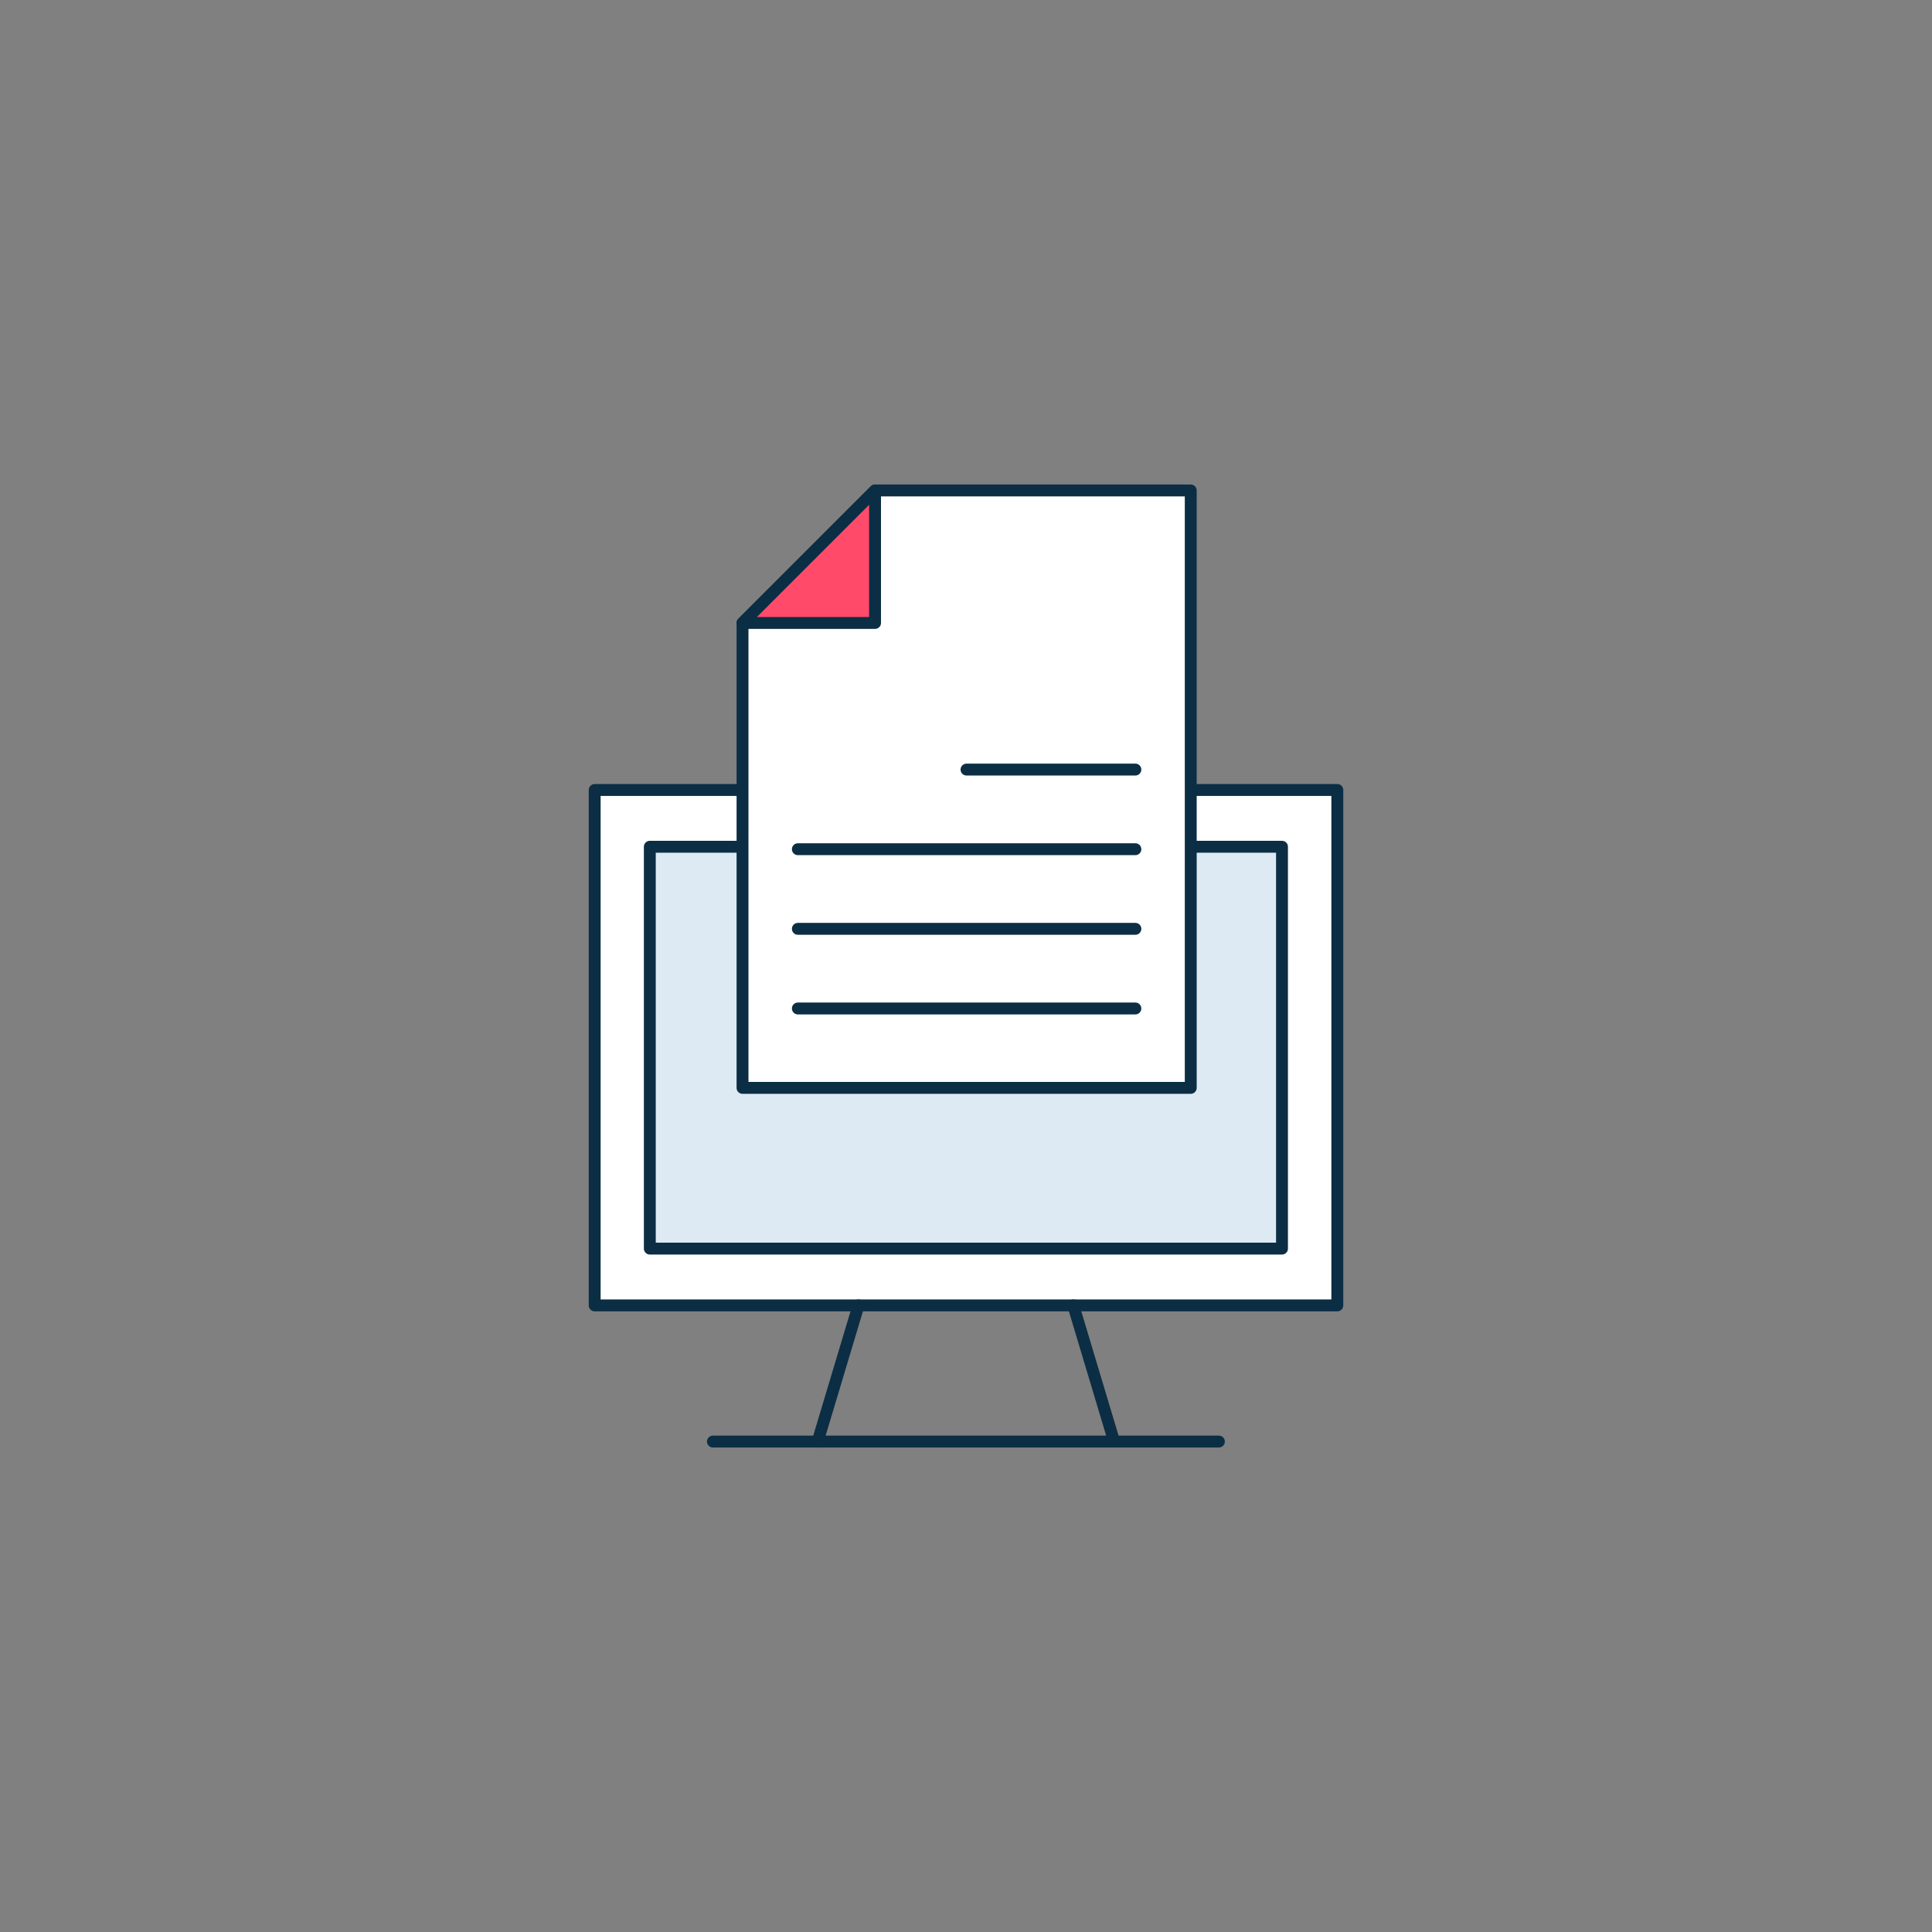 <?xml version="1.0" encoding="UTF-8"?> <svg xmlns="http://www.w3.org/2000/svg" xmlns:xlink="http://www.w3.org/1999/xlink" width="195" height="195" viewBox="0 0 195 195"><rect x="0" y="0" width="195" height="195" fill="#808080" stroke="none"/><defs><clipPath id="clip-Read_Case_Study_icon"><rect width="195" height="195"></rect></clipPath></defs><g id="Read_Case_Study_icon" data-name="Read Case Study icon" clip-path="url(#clip-Read_Case_Study_icon)"><g id="Document-Text_OnCloud" transform="translate(48.202 42.791)"><path id="Path_2373" data-name="Path 2373" d="M86.776,21.38H11.82V73.4H86.776Z" transform="translate(0 15.564)" fill="#fff" stroke="#0b2e44" stroke-linecap="round" stroke-linejoin="round" stroke-width="1.2"></path><path id="Path_2374" data-name="Path 2374" d="M78.327,24.16H14.52V64.719H78.327Z" transform="translate(2.865 18.513)" fill="#ddeaf3" stroke="#0b2e44" stroke-linecap="round" stroke-linejoin="round" stroke-width="1.2"></path><path id="Path_2375" data-name="Path 2375" d="M17.61,53.29H68.68" transform="translate(6.143 49.418)" fill="none" stroke="#0b2e44" stroke-linecap="round" stroke-linejoin="round" stroke-width="1.2"></path><path id="Path_2376" data-name="Path 2376" d="M22.74,60.366,26.862,46.62" transform="translate(11.586 42.342)" fill="none" stroke="#0b2e44" stroke-linecap="round" stroke-linejoin="round" stroke-width="1.2"></path><path id="Path_2377" data-name="Path 2377" d="M39.382,60.366,35.26,46.62" transform="translate(24.868 42.342)" fill="none" stroke="#0b2e44" stroke-linecap="round" stroke-linejoin="round" stroke-width="1.2"></path><path id="Path_2378" data-name="Path 2378" d="M64.3,6.71v60.3H19.06V20.085L32.436,6.71Z" transform="translate(7.682 0)" fill="#fff" stroke="#0b2e44" stroke-linecap="round" stroke-linejoin="round" stroke-width="1.2"></path><path id="Path_2379" data-name="Path 2379" d="M32.436,6.71V20.085H19.06Z" transform="translate(7.682 0)" fill="#ff4a6a" stroke="#0b2e44" stroke-linecap="round" stroke-linejoin="round" stroke-width="1.2"></path><path id="Path_2380" data-name="Path 2380" d="M21.77,32.08H55.837" transform="translate(10.557 26.916)" fill="none" stroke="#0b2e44" stroke-linecap="round" stroke-linejoin="round" stroke-width="1.2"></path><path id="Path_2381" data-name="Path 2381" d="M21.77,28.18H55.837" transform="translate(10.557 22.778)" fill="none" stroke="#0b2e44" stroke-linecap="round" stroke-linejoin="round" stroke-width="1.2"></path><path id="Path_2382" data-name="Path 2382" d="M21.77,24.28H55.837" transform="translate(10.557 18.641)" fill="none" stroke="#0b2e44" stroke-linecap="round" stroke-linejoin="round" stroke-width="1.2"></path><path id="Path_2383" data-name="Path 2383" d="M30.03,20.38H47.074" transform="translate(19.32 14.503)" fill="none" stroke="#0b2e44" stroke-linecap="round" stroke-linejoin="round" stroke-width="1.2"></path></g></g></svg> 